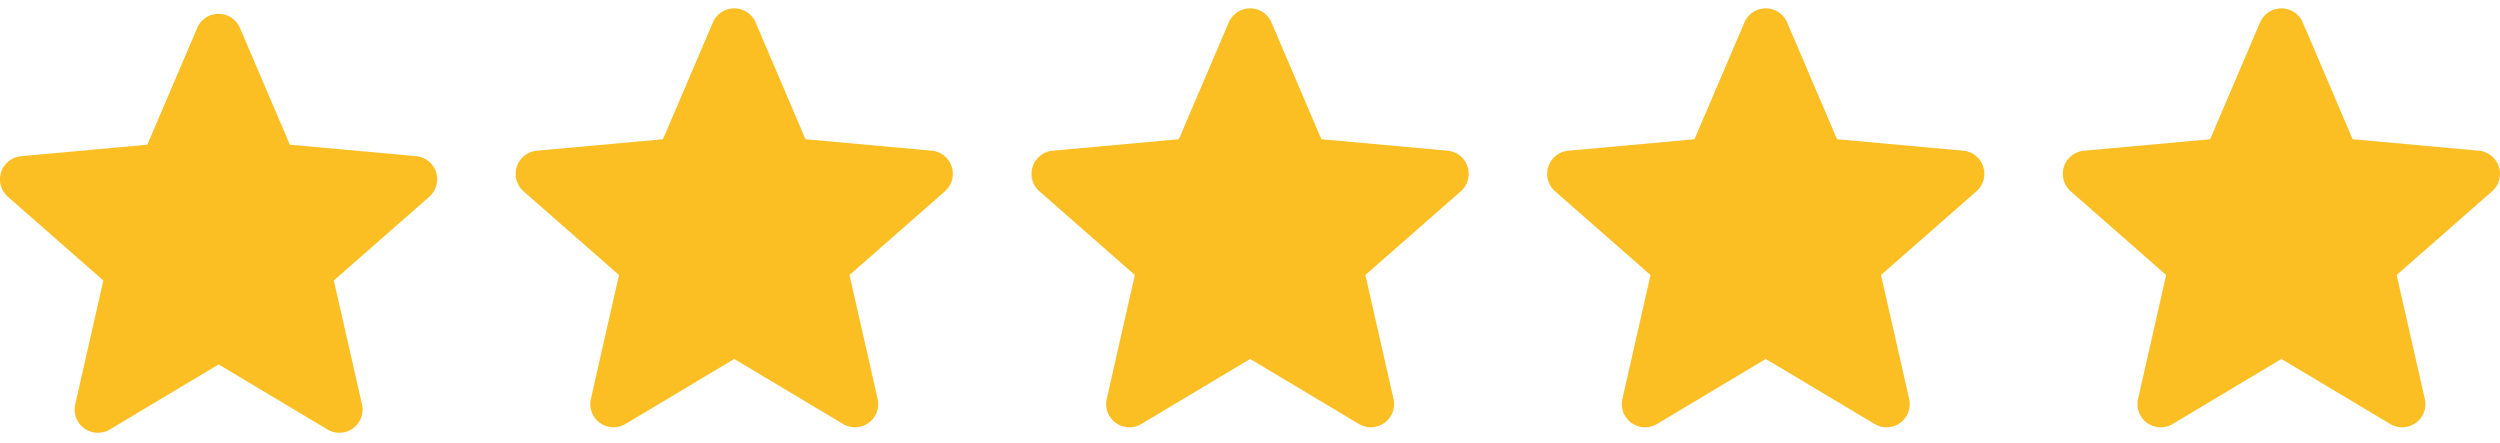 <svg xmlns="http://www.w3.org/2000/svg" id="Group_289756" data-name="Group 289756" width="143.114" height="25.339" viewBox="0 0 143.114 25.339"><g id="SVG" transform="translate(118.087)" style="isolation: isolate"><rect id="SVG-2" data-name="SVG" width="25.026" height="25.026" transform="translate(0)" fill="none" style="isolation: isolate"></rect><path id="Vector" d="M.5,8.433a1.327,1.327,0,0,1,.71-.285l7.223-.656L11.29.807a1.33,1.33,0,0,1,2.446,0l2.856,6.684,7.224.656a1.331,1.331,0,0,1,.755,2.328l-5.46,4.788,1.61,7.092a1.328,1.328,0,0,1-1.978,1.437L12.513,20.07,6.285,23.794a1.33,1.33,0,0,1-1.979-1.437l1.61-7.092L.455,10.477a1.331,1.331,0,0,1-.39-1.414h0A1.328,1.328,0,0,1,.5,8.433Z" transform="translate(0 0.479)" fill="#fbbf24" stroke="#fff" stroke-linecap="round" stroke-linejoin="round" stroke-width="0" style="isolation: isolate"></path></g><g id="SVG-3" data-name="SVG" transform="translate(88.569)" style="isolation: isolate"><rect id="SVG-4" data-name="SVG" width="25.026" height="25.026" transform="translate(0)" fill="none" style="isolation: isolate"></rect><path id="Vector-2" data-name="Vector" d="M.5,8.433a1.327,1.327,0,0,1,.71-.285l7.223-.656L11.29.807a1.33,1.33,0,0,1,2.446,0l2.856,6.684,7.224.656a1.331,1.331,0,0,1,.755,2.328l-5.46,4.788,1.61,7.092a1.328,1.328,0,0,1-1.978,1.437L12.513,20.07,6.285,23.794a1.33,1.33,0,0,1-1.979-1.437l1.61-7.092L.455,10.477a1.331,1.331,0,0,1-.39-1.414h0A1.328,1.328,0,0,1,.5,8.433Z" transform="translate(0 0.479)" fill="#fbbf24" stroke="#fff" stroke-linecap="round" stroke-linejoin="round" stroke-width="0" style="isolation: isolate"></path></g><g id="SVG-5" data-name="SVG" transform="translate(59.05)" style="isolation: isolate"><rect id="SVG-6" data-name="SVG" width="25.026" height="25.026" transform="translate(0)" fill="none" style="isolation: isolate"></rect><path id="Vector-3" data-name="Vector" d="M.5,8.433a1.327,1.327,0,0,1,.71-.285l7.223-.656L11.29.807a1.33,1.33,0,0,1,2.446,0l2.856,6.684,7.224.656a1.331,1.331,0,0,1,.755,2.328l-5.46,4.788,1.61,7.092a1.328,1.328,0,0,1-1.978,1.437L12.513,20.07,6.285,23.794a1.33,1.33,0,0,1-1.979-1.437l1.61-7.092L.455,10.477a1.331,1.331,0,0,1-.39-1.414h0A1.328,1.328,0,0,1,.5,8.433Z" transform="translate(0 0.479)" fill="#fbbf24" stroke="#fff" stroke-linecap="round" stroke-linejoin="round" stroke-width="0" style="isolation: isolate"></path></g><g id="SVG-7" data-name="SVG" transform="translate(29.519)" style="isolation: isolate"><rect id="SVG-8" data-name="SVG" width="25.026" height="25.026" transform="translate(0)" fill="none" style="isolation: isolate"></rect><path id="Vector-4" data-name="Vector" d="M.5,8.433a1.327,1.327,0,0,1,.71-.285l7.223-.656L11.29.807a1.33,1.33,0,0,1,2.446,0l2.856,6.684,7.224.656a1.331,1.331,0,0,1,.755,2.328l-5.46,4.788,1.61,7.092a1.328,1.328,0,0,1-1.978,1.437L12.513,20.07,6.285,23.794a1.33,1.33,0,0,1-1.979-1.437l1.61-7.092L.455,10.477a1.331,1.331,0,0,1-.39-1.414h0A1.328,1.328,0,0,1,.5,8.433Z" transform="translate(0 0.479)" fill="#fbbf24" stroke="#fff" stroke-linecap="round" stroke-linejoin="round" stroke-width="0" style="isolation: isolate"></path></g><g id="SVG-9" data-name="SVG" transform="translate(0 0.313)" style="isolation: isolate"><rect id="SVG-10" data-name="SVG" width="25.026" height="25.026" transform="translate(0)" fill="none" style="isolation: isolate"></rect><path id="Vector-5" data-name="Vector" d="M.5,8.433a1.327,1.327,0,0,1,.71-.285l7.223-.656L11.29.807a1.33,1.33,0,0,1,2.446,0l2.856,6.684,7.224.656a1.331,1.331,0,0,1,.755,2.328l-5.46,4.788,1.61,7.092a1.328,1.328,0,0,1-1.978,1.437L12.513,20.07,6.285,23.794a1.33,1.33,0,0,1-1.979-1.437l1.61-7.092L.455,10.477a1.331,1.331,0,0,1-.39-1.414h0A1.328,1.328,0,0,1,.5,8.433Z" transform="translate(0 0.479)" fill="#fbbf24" stroke="#fff" stroke-linecap="round" stroke-linejoin="round" stroke-width="0" style="isolation: isolate"></path></g></svg>
